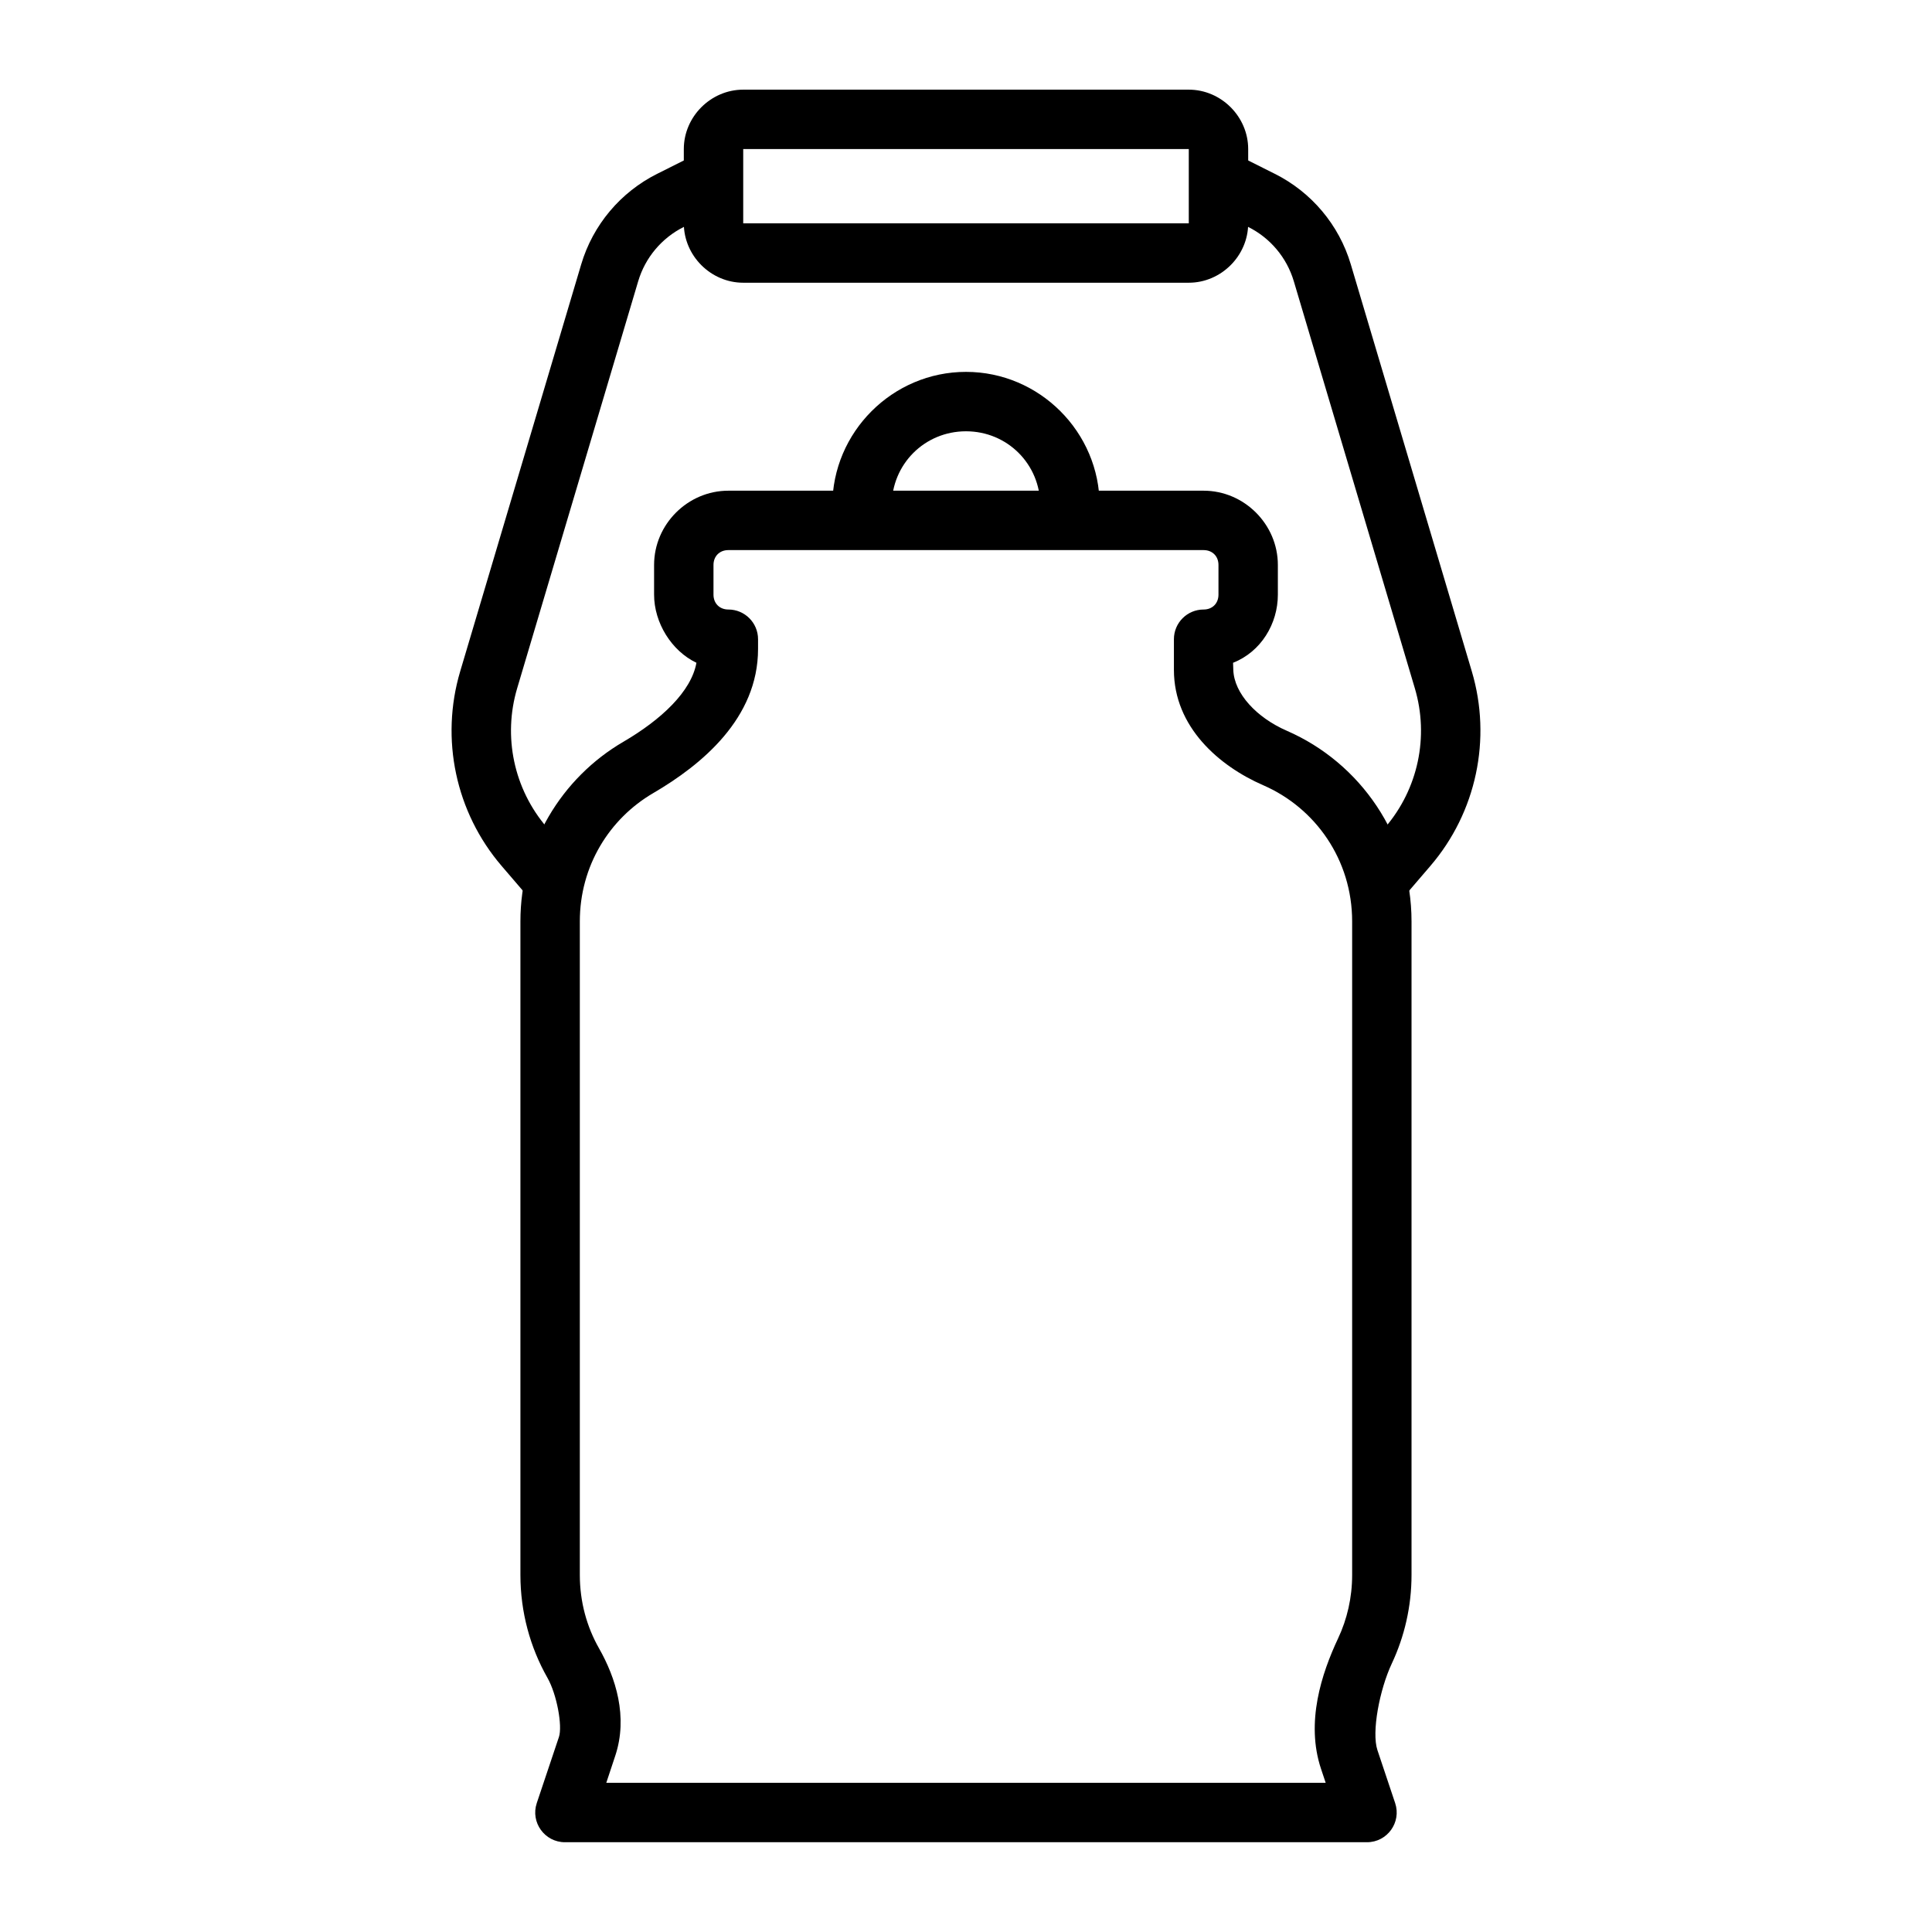<?xml version="1.0" encoding="UTF-8"?>
<!-- Uploaded to: ICON Repo, www.svgrepo.com, Generator: ICON Repo Mixer Tools -->
<svg fill="#000000" width="800px" height="800px" version="1.1" viewBox="144 144 512 512" xmlns="http://www.w3.org/2000/svg">
 <g>
  <path d="m337.02 274.04c-10.766 0-19.68 8.914-19.68 19.68v7.871c0 7.414 4.586 14.883 11.223 18.051-1.371 7.625-9.328 15.078-19.371 20.941-16.355 9.543-27.277 27.324-27.277 47.598v173.18c0 9.895 2.598 19.238 7.164 27.277 2.508 4.414 4.012 12.781 3.043 15.68l-5.875 17.527c-1.699 5.098 2.098 10.367 7.473 10.363h212.54c5.375 0.004 9.172-5.262 7.473-10.363l-4.703-14.055c-1.586-4.75 0.559-16.008 3.812-22.938 3.348-7.129 5.227-15.113 5.227-23.492v-173.18c0-22.57-13.555-42.035-33.055-50.523-7.965-3.465-13.969-9.863-14.176-16.141l-0.062-1.875c7.41-2.91 11.871-10.34 11.871-18.051v-7.871c0-10.766-8.914-19.68-19.68-19.68zm0 15.742h125.95c2.316 0 3.938 1.621 3.938 3.938v7.871c0 2.316-1.617 3.938-3.938 3.938-4.348 0-7.871 3.523-7.871 7.871v8.121c0 15.203 12.051 25.52 23.648 30.566 13.898 6.047 23.586 19.805 23.586 36.098v173.18c0 6.051-1.336 11.742-3.723 16.82-4.371 9.305-8.645 22.246-4.519 34.594l1.23 3.688h-190.65l2.367-7.133c3.465-10.375 0.113-20.754-4.273-28.477-3.262-5.731-5.106-12.352-5.106-19.496v-173.18c0-14.637 7.801-27.199 19.465-34.008 12.836-7.496 27.766-19.801 27.766-38.191v-2.582c0-4.348-3.523-7.871-7.871-7.871-2.316 0-3.938-1.617-3.938-3.938v-7.871c0-2.316 1.617-3.938 3.938-3.938z" fill-rule="evenodd"/>
  <path d="m340.96 167.76c-8.586 0-15.742 7.16-15.742 15.742v19.68c0 8.586 7.156 15.742 15.742 15.742h118.08c8.586 0 15.742-7.156 15.742-15.742v-19.68c0-8.586-7.156-15.742-15.742-15.742zm0 15.742h118.08v19.68h-118.08z"/>
  <path d="m329.58 184.34-11.41 5.719c-9.734 4.867-17.039 13.555-20.141 23.984l-32.074 107.87c-5.332 17.93-1.195 37.367 10.977 51.566l6.887 8.027 11.93-10.238-6.856-8.027c-8.707-10.156-11.652-24.016-7.84-36.84l32.074-107.87c1.863-6.266 6.238-11.469 12.086-14.391l11.379-5.719z" fill-rule="evenodd"/>
  <path d="m470.42 184.34 11.41 5.719c9.734 4.867 17.039 13.555 20.141 23.984l32.074 107.87c5.332 17.93 1.195 37.367-10.977 51.566l-6.887 8.027-11.93-10.238 6.856-8.027c8.707-10.156 11.652-24.016 7.84-36.84l-32.074-107.87c-1.863-6.266-6.238-11.469-12.086-14.391l-11.379-5.719z" fill-rule="evenodd"/>
  <path d="m400 242.55c-19.473 0-35.426 15.953-35.426 35.426h15.742c0-10.961 8.719-19.68 19.68-19.68 10.961 0 19.68 8.719 19.68 19.68h15.742c0-19.469-15.953-35.426-35.426-35.426z"/>
 </g>
</svg>